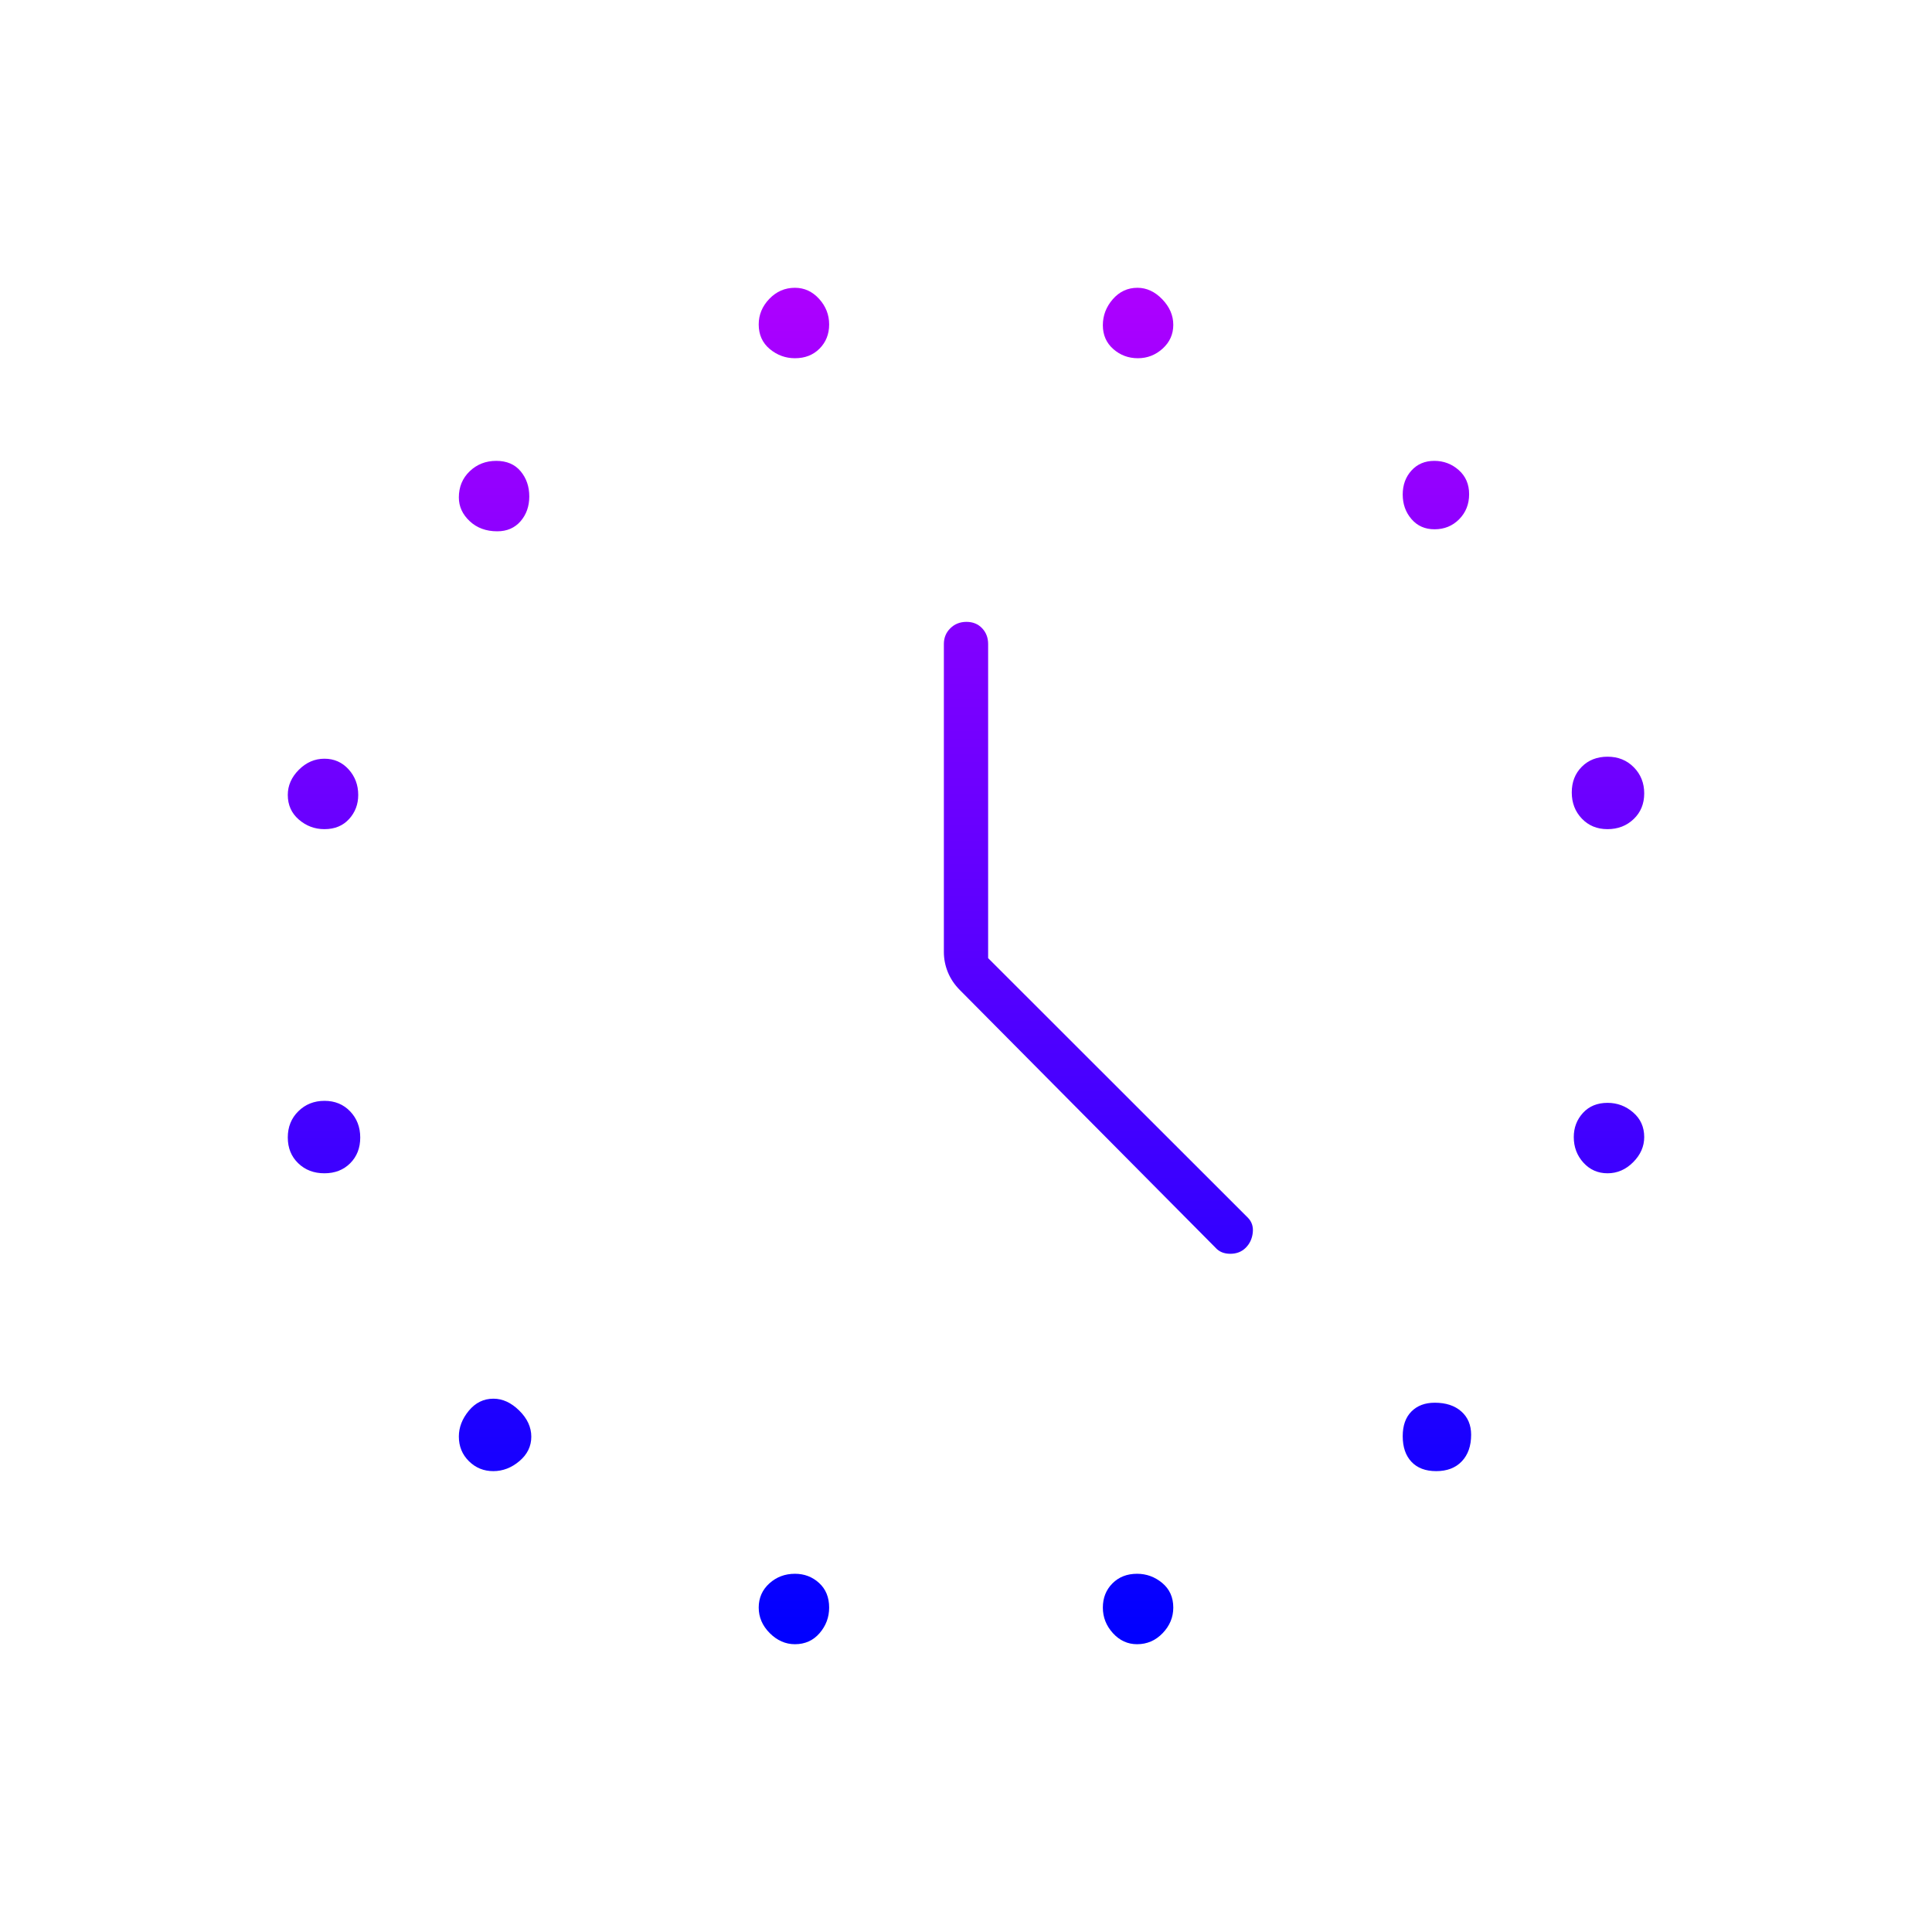 <svg width="120" height="120" viewBox="0 0 120 120" fill="none" xmlns="http://www.w3.org/2000/svg">
<g clip-path="url(#clip0_379_232)">
<mask id="mask0_379_232" style="mask-type:alpha" maskUnits="userSpaceOnUse" x="0" y="0" width="120" height="120">
<rect width="120" height="120" fill="#D9D9D9"/>
</mask>
<g mask="url(#mask0_379_232)">
<path d="M30.885 33C30.191 33 29.62 32.79 29.172 32.369C28.724 31.948 28.5 31.457 28.5 30.898C28.5 30.245 28.724 29.703 29.172 29.273C29.62 28.841 30.17 28.625 30.823 28.625C31.475 28.625 31.98 28.841 32.339 29.273C32.696 29.703 32.875 30.224 32.875 30.835C32.875 31.445 32.694 31.958 32.333 32.375C31.971 32.792 31.488 33 30.885 33ZM49.375 22.25C48.792 22.25 48.271 22.06 47.812 21.679C47.354 21.297 47.125 20.788 47.125 20.151C47.125 19.55 47.345 19.021 47.785 18.562C48.225 18.104 48.755 17.875 49.375 17.875C49.958 17.875 50.458 18.104 50.875 18.562C51.292 19.021 51.5 19.55 51.5 20.151C51.5 20.751 51.302 21.251 50.906 21.651C50.51 22.05 50 22.25 49.375 22.25ZM70.675 22.25C70.088 22.25 69.578 22.06 69.147 21.679C68.716 21.298 68.5 20.805 68.5 20.201C68.5 19.596 68.706 19.058 69.118 18.585C69.53 18.112 70.04 17.875 70.649 17.875C71.216 17.875 71.729 18.112 72.188 18.586C72.646 19.061 72.875 19.591 72.875 20.175C72.875 20.759 72.655 21.251 72.215 21.651C71.776 22.05 71.263 22.25 70.675 22.25ZM89.101 32.875C88.51 32.875 88.032 32.664 87.669 32.241C87.306 31.819 87.125 31.31 87.125 30.715C87.125 30.121 87.307 29.624 87.67 29.224C88.033 28.825 88.505 28.625 89.086 28.625C89.666 28.625 90.172 28.815 90.603 29.196C91.034 29.577 91.25 30.077 91.25 30.696C91.25 31.315 91.044 31.833 90.632 32.25C90.22 32.667 89.71 32.875 89.101 32.875ZM99.844 51.5C99.198 51.5 98.667 51.281 98.25 50.844C97.833 50.407 97.625 49.865 97.625 49.219C97.625 48.573 97.832 48.042 98.248 47.625C98.663 47.208 99.198 47 99.851 47C100.505 47 101.047 47.219 101.477 47.656C101.909 48.093 102.125 48.635 102.125 49.281C102.125 49.927 101.906 50.458 101.469 50.875C101.032 51.292 100.49 51.5 99.844 51.5ZM99.849 72.875C99.249 72.875 98.749 72.655 98.349 72.215C97.95 71.775 97.75 71.245 97.75 70.625C97.75 70.042 97.94 69.542 98.321 69.125C98.703 68.708 99.212 68.5 99.849 68.5C100.45 68.5 100.979 68.698 101.437 69.094C101.896 69.49 102.125 70 102.125 70.625C102.125 71.208 101.896 71.729 101.437 72.188C100.979 72.646 100.45 72.875 99.849 72.875ZM89.203 91.375C88.543 91.375 88.032 91.182 87.669 90.796C87.306 90.411 87.125 89.88 87.125 89.203C87.125 88.543 87.306 88.032 87.668 87.669C88.029 87.306 88.512 87.125 89.115 87.125C89.809 87.125 90.359 87.306 90.765 87.668C91.172 88.029 91.375 88.512 91.375 89.115C91.375 89.809 91.182 90.359 90.796 90.765C90.411 91.172 89.88 91.375 89.203 91.375ZM70.625 102.125C70.042 102.125 69.542 101.896 69.125 101.438C68.708 100.979 68.5 100.45 68.5 99.849C68.5 99.249 68.698 98.749 69.094 98.349C69.49 97.95 70 97.75 70.625 97.75C71.208 97.75 71.729 97.94 72.188 98.321C72.646 98.703 72.875 99.212 72.875 99.849C72.875 100.45 72.655 100.979 72.215 101.438C71.775 101.896 71.245 102.125 70.625 102.125ZM49.375 102.125C48.792 102.125 48.271 101.896 47.812 101.438C47.354 100.979 47.125 100.45 47.125 99.849C47.125 99.249 47.345 98.749 47.785 98.349C48.225 97.95 48.755 97.75 49.375 97.75C49.958 97.75 50.458 97.94 50.875 98.321C51.292 98.703 51.5 99.212 51.5 99.849C51.5 100.45 51.302 100.979 50.906 101.438C50.51 101.896 50 102.125 49.375 102.125ZM30.639 91.375C30.046 91.375 29.542 91.169 29.125 90.757C28.708 90.345 28.5 89.835 28.5 89.226C28.5 88.659 28.706 88.125 29.117 87.625C29.53 87.125 30.04 86.875 30.649 86.875C31.216 86.875 31.75 87.12 32.25 87.611C32.75 88.103 33 88.645 33 89.236C33 89.829 32.755 90.333 32.264 90.75C31.772 91.167 31.23 91.375 30.639 91.375ZM20.149 72.875C19.495 72.875 18.953 72.668 18.523 72.252C18.091 71.837 17.875 71.302 17.875 70.649C17.875 69.995 18.094 69.453 18.531 69.022C18.968 68.591 19.51 68.375 20.156 68.375C20.802 68.375 21.333 68.594 21.75 69.031C22.167 69.468 22.375 70.01 22.375 70.656C22.375 71.302 22.168 71.833 21.753 72.25C21.337 72.667 20.802 72.875 20.149 72.875ZM20.151 51.5C19.55 51.5 19.021 51.302 18.562 50.906C18.104 50.51 17.875 50 17.875 49.375C17.875 48.792 18.104 48.271 18.562 47.812C19.021 47.354 19.55 47.125 20.151 47.125C20.751 47.125 21.251 47.345 21.651 47.785C22.05 48.225 22.25 48.755 22.25 49.375C22.25 49.958 22.06 50.458 21.679 50.875C21.297 51.292 20.788 51.5 20.151 51.5ZM61.375 59.511L77.5 75.625C77.75 75.875 77.854 76.188 77.812 76.562C77.771 76.938 77.625 77.25 77.375 77.5C77.125 77.75 76.805 77.875 76.416 77.875C76.028 77.875 75.722 77.75 75.5 77.5L59.625 61.5C59.292 61.167 59.042 60.796 58.875 60.389C58.708 59.981 58.625 59.56 58.625 59.125V40C58.625 39.611 58.76 39.284 59.029 39.02C59.298 38.757 59.631 38.625 60.029 38.625C60.426 38.625 60.75 38.757 61 39.02C61.25 39.284 61.375 39.611 61.375 40V59.511Z" fill="url(#paint0_linear_379_232)"/>
</g>
</g>
<defs>
<linearGradient id="paint0_linear_379_232" x1="60" y1="17.875" x2="60" y2="102.125" gradientUnits="userSpaceOnUse">
<stop stop-color="#AD00FF"/>
<stop offset="1" stop-color="#0000FF"/>
</linearGradient>
<clipPath id="clip0_379_232">
<rect width="120" height="120" fill="white"/>
</clipPath>
</defs>
</svg>
